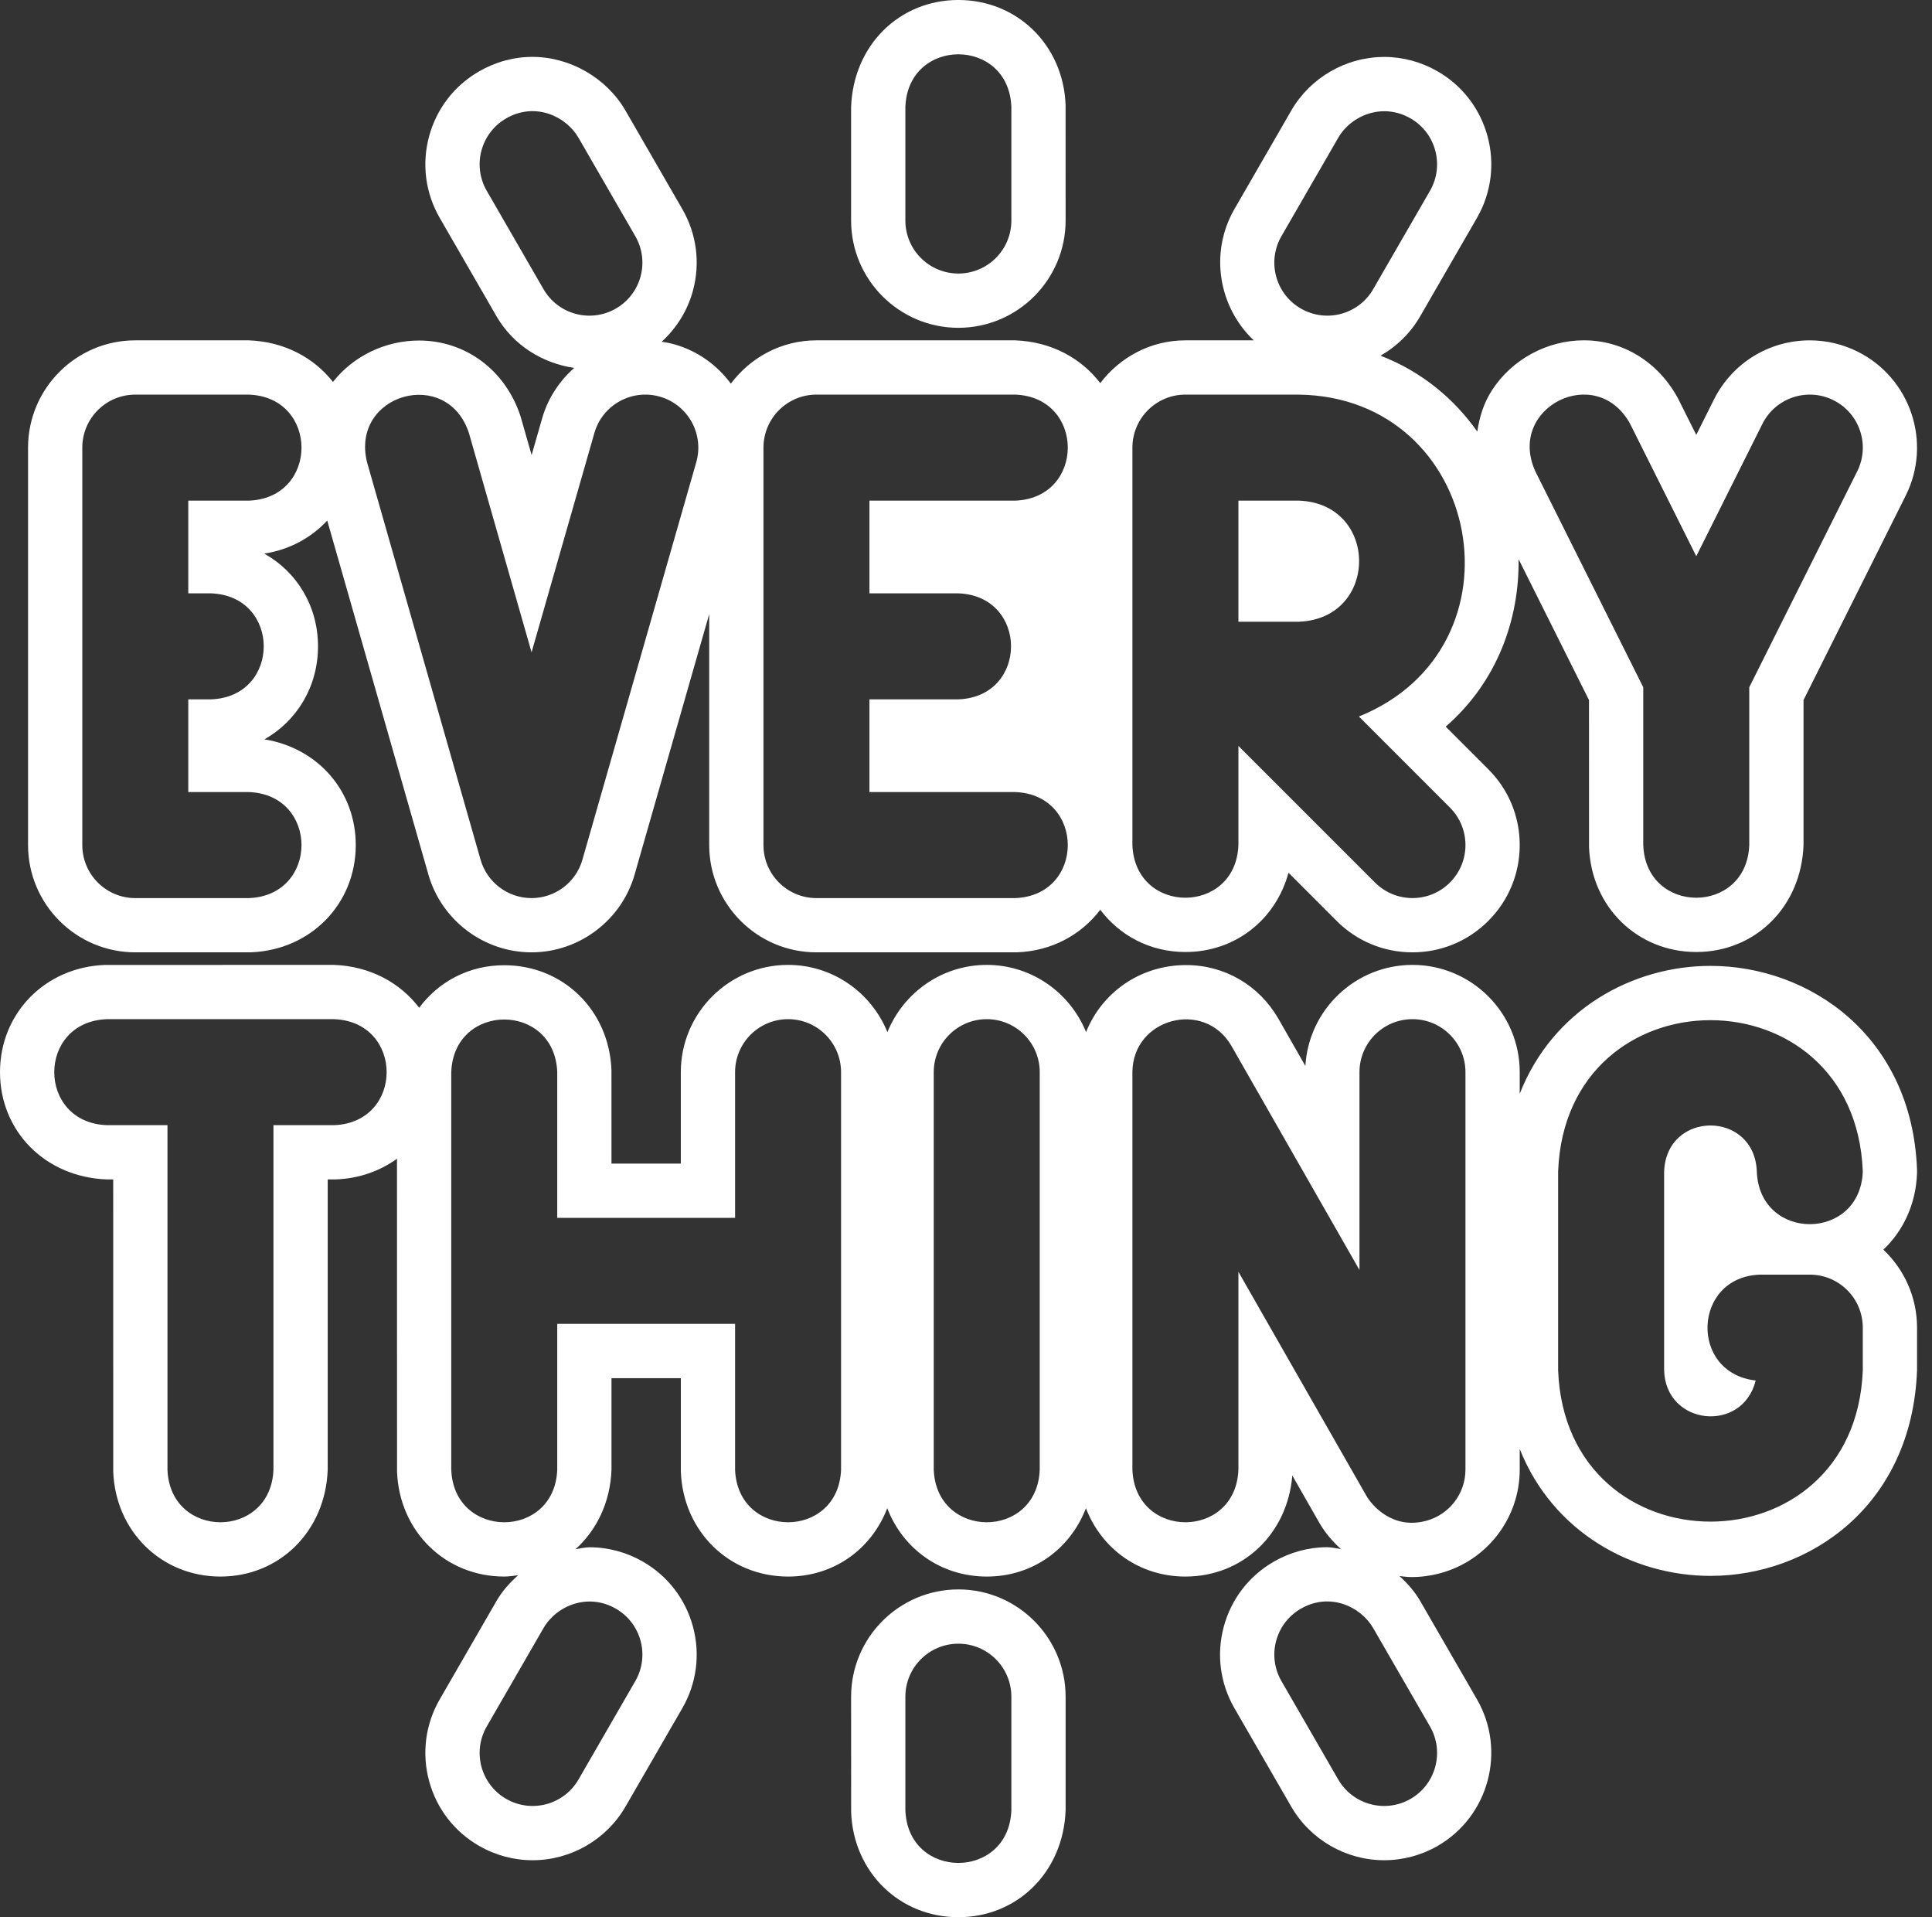 <?xml version="1.0" encoding="UTF-8" standalone="no"?><svg xmlns="http://www.w3.org/2000/svg" xmlns:xlink="http://www.w3.org/1999/xlink" fill="#ffffff" height="499.9" preserveAspectRatio="xMidYMid meet" version="1" viewBox="-0.0 -0.0 503.9 499.9" width="503.9" zoomAndPan="magnify"><rect x="-0.0" y="-0.0" width="503.9" height="499.9" fill="#333333" stroke="none"/><defs><clipPath id="a"><path d="M 221 414 L 278 414 L 278 499.922 L 221 499.922 Z M 221 414"/></clipPath></defs><g><g id="change1_1"><path d="M 338.781 130.547 L 323 130.547 L 323 162.117 L 338.781 162.117 C 359.762 161.297 359.66 131.273 338.781 130.547"/></g><g id="change1_2"><path d="M 21.465 116.727 C 21.465 109.09 27.652 102.898 35.289 102.898 L 64.902 102.898 C 83.207 103.578 83.219 129.863 64.902 130.547 L 49.109 130.547 L 49.109 154.719 L 55.051 154.719 C 73.359 155.395 73.375 181.676 55.051 182.359 L 49.109 182.359 L 49.109 206.535 L 64.902 206.535 C 83.207 207.207 83.219 233.5 64.902 234.184 L 35.289 234.184 C 27.652 234.184 21.465 227.992 21.465 220.352 Z M 122.305 112.922 L 138.641 170.098 L 155.023 112.91 C 157.129 105.578 164.773 101.332 172.117 103.434 C 179.453 105.531 183.695 113.188 181.598 120.531 L 151.91 224.156 C 150.219 230.09 144.797 234.184 138.621 234.184 C 132.449 234.172 127.031 230.082 125.336 224.156 L 95.727 120.523 C 91.352 102.73 116.621 95.5 122.305 112.922 Z M 141.754 75.398 L 126.953 49.758 C 123.137 43.141 125.398 34.695 132.008 30.879 C 139.562 26.512 147.641 30.309 150.891 35.938 L 165.695 61.578 C 169.512 68.191 167.254 76.641 160.637 80.453 C 154.027 84.277 145.574 82.012 141.754 75.398 Z M 199.125 116.727 C 199.125 109.09 205.316 102.898 212.941 102.898 L 264.766 102.898 C 283.07 103.57 283.082 129.863 264.766 130.547 L 226.766 130.547 L 226.766 154.719 L 249.961 154.719 C 268.266 155.395 268.277 181.676 249.961 182.359 L 226.766 182.359 L 226.766 206.535 L 264.766 206.535 C 283.07 207.207 283.082 233.5 264.766 234.184 L 212.941 234.184 C 205.316 234.184 199.125 227.992 199.125 220.352 Z M 295.352 116.727 C 295.352 109.09 301.543 102.898 309.172 102.898 L 338.781 102.898 C 386.707 103.59 398.926 168.863 354.426 186.836 L 378.168 210.578 C 383.566 215.977 383.566 224.73 378.168 230.129 C 372.77 235.527 364.027 235.527 358.629 230.129 L 323 194.504 L 323 220.352 C 322.328 238.66 296.035 238.68 295.352 220.352 Z M 334.223 61.578 L 349.027 35.938 C 352.453 29.996 360.684 26.707 367.906 30.879 C 374.52 34.695 376.777 43.141 372.965 49.758 L 358.156 75.398 C 354.344 82.012 345.887 84.27 339.281 80.453 C 332.664 76.641 330.406 68.191 334.223 61.578 Z M 425.172 110.535 L 442.418 145.035 L 459.664 110.535 C 463.086 103.707 471.387 100.945 478.211 104.363 C 485.039 107.77 487.801 116.082 484.395 122.906 L 456.238 179.207 L 456.238 220.352 C 455.566 238.66 429.273 238.68 428.59 220.352 L 428.59 179.207 L 400.445 122.906 C 392.863 106.23 416.375 94.457 425.172 110.535 Z M 35.289 248.328 L 64.902 248.328 C 65.074 248.328 65.25 248.324 65.422 248.32 C 81.023 247.742 92.789 235.719 92.789 220.352 C 92.785 206.312 82.957 195.062 68.969 192.789 C 77.441 187.996 82.941 179.043 82.941 168.539 C 82.934 158.074 77.48 149.156 68.918 144.355 C 75.496 143.359 81.16 140.227 85.352 135.742 L 111.73 228.035 C 115.145 239.977 126.195 248.32 138.613 248.328 C 138.613 248.328 138.617 248.328 138.621 248.328 C 151.047 248.328 162.105 239.984 165.516 228.055 L 184.973 160.137 L 184.973 220.352 C 184.973 235.777 197.52 248.328 212.941 248.328 L 264.766 248.328 C 264.941 248.328 265.117 248.324 265.289 248.32 C 274.367 247.984 282.051 243.707 286.969 237.223 C 292.027 243.961 299.969 248.242 309.172 248.242 C 322.125 248.242 332.711 239.875 336.066 227.574 L 348.613 240.125 C 353.891 245.418 360.922 248.328 368.395 248.328 C 375.863 248.328 382.895 245.418 388.172 240.133 C 393.461 234.855 396.363 227.824 396.371 220.352 C 396.371 212.883 393.453 205.852 388.172 200.582 L 377.07 189.473 C 390.672 177.66 396.289 161.207 396.07 145.793 L 414.438 182.543 L 414.449 220.879 C 415.027 236.477 427.051 248.234 442.41 248.242 C 442.41 248.242 442.41 248.242 442.418 248.242 C 457.785 248.242 469.809 236.477 470.391 220.352 L 470.391 182.543 L 497.051 129.219 C 503.941 115.438 498.332 98.605 484.531 91.703 C 480.672 89.77 476.352 88.746 472.047 88.746 C 461.379 88.746 451.789 94.672 447.008 104.215 L 442.418 113.398 L 437.582 103.754 C 432.441 94.355 423.293 88.738 413.105 88.738 C 403.492 88.738 394.309 93.738 389.121 101.781 C 386.992 105.09 385.844 108.758 385.309 112.551 C 379.34 104.078 370.918 96.938 360.066 92.746 C 364.293 90.332 367.906 86.82 370.41 82.473 L 385.215 56.824 C 392.926 43.465 388.34 26.328 374.98 18.617 C 370.715 16.156 365.895 14.848 361.059 14.848 C 351.074 14.848 341.758 20.219 336.773 28.852 L 321.969 54.504 C 315.383 65.926 317.832 80.059 327 88.746 L 309.172 88.746 C 300.09 88.746 292.082 93.168 286.969 99.902 C 281.992 93.391 274.172 89.086 264.766 88.746 L 212.941 88.746 C 203.797 88.746 195.73 93.223 190.621 100.039 C 187.086 95.297 182.121 91.574 176.008 89.824 C 174.887 89.504 173.734 89.273 172.582 89.098 C 176.492 85.531 179.348 80.953 180.75 75.73 C 182.68 68.508 181.688 60.969 177.949 54.504 L 163.145 28.852 C 158.223 20.34 148.695 14.832 138.871 14.832 C 134.043 14.832 129.227 16.141 124.926 18.629 C 118.461 22.359 113.828 28.391 111.898 35.613 C 109.969 42.828 110.965 50.363 114.695 56.832 L 129.504 82.48 C 133.805 89.926 141.371 94.707 149.762 95.934 C 145.902 99.379 142.906 103.828 141.418 109.023 L 138.656 118.66 L 135.762 108.547 C 131.852 96.551 121.453 88.793 109.277 88.793 C 100.531 88.793 92.145 92.828 86.844 99.59 C 81.863 93.262 74.145 89.078 64.902 88.746 L 35.289 88.746 C 19.863 88.746 7.316 101.305 7.316 116.727 L 7.316 220.352 C 7.316 235.777 19.863 248.328 35.289 248.328"/></g><g id="change1_3"><path d="M 434.035 305.48 L 434.035 357.301 C 434.387 371.723 454.469 373.836 457.914 359.973 C 440.492 358.004 441.461 332.906 459.074 332.371 L 472.031 332.371 C 479.668 332.371 485.848 338.562 485.848 346.195 L 485.848 357.301 C 483.867 409.91 408.395 409.945 406.387 357.301 L 406.387 305.48 C 408.379 252.875 483.852 252.848 485.848 305.473 C 485.176 323.781 458.883 323.797 458.211 305.48 L 458.211 305.473 C 457.602 289.477 434.645 289.477 434.035 305.48 Z M 382.215 383.207 C 382.215 389.48 378.004 394.957 371.941 396.57 C 363.133 398.91 357.762 392.449 356.398 390.07 L 323 331.629 L 323 383.207 C 322.328 401.512 296.035 401.523 295.352 383.207 L 295.352 279.574 C 295.426 265.488 314.121 260.512 321.176 272.719 L 354.574 331.164 L 354.574 279.574 C 354.574 271.941 360.766 265.754 368.402 265.754 C 376.031 265.754 382.215 271.941 382.215 279.574 Z M 372.965 450.184 C 376.777 456.789 374.52 465.246 367.906 469.066 C 361.301 472.879 352.844 470.613 349.027 464.004 L 334.223 438.359 C 330.406 431.754 332.664 423.297 339.281 419.48 C 346.824 415.117 354.914 418.914 358.156 424.539 Z M 271.18 383.207 C 270.516 401.512 244.223 401.523 243.539 383.207 L 243.539 279.574 C 243.539 271.941 249.73 265.754 257.363 265.754 C 264.996 265.754 271.18 271.941 271.18 279.574 Z M 219.363 383.207 C 218.691 401.512 192.402 401.523 191.723 383.207 L 191.723 345.211 L 145.34 345.211 L 145.34 383.207 C 144.664 401.512 118.379 401.523 117.695 383.207 L 117.695 279.574 C 118.371 261.273 144.66 261.254 145.34 279.574 L 145.34 317.566 L 191.723 317.566 L 191.723 279.574 C 191.723 271.941 197.91 265.754 205.547 265.754 C 213.18 265.754 219.363 271.941 219.363 279.574 Z M 160.637 419.477 C 167.254 423.297 169.512 431.754 165.695 438.359 L 150.891 464.004 C 147.074 470.613 138.621 472.879 132.008 469.062 C 125.398 465.246 123.137 456.789 126.953 450.184 L 141.754 424.539 C 145.184 418.598 153.414 415.309 160.637 419.477 Z M 87.109 293.395 L 71.32 293.395 L 71.32 383.207 C 70.645 401.512 44.355 401.523 43.68 383.207 L 43.68 293.395 L 27.887 293.395 C 9.578 292.727 9.566 266.434 27.887 265.754 L 87.109 265.754 C 105.414 266.426 105.43 292.723 87.109 293.395 Z M 491.211 325.859 C 496.406 320.949 499.695 313.977 499.992 305.988 C 500 305.637 500 305.285 499.992 304.938 C 498.664 270.094 471.891 251.859 446.121 251.859 C 425.855 251.859 405.023 263.184 396.371 285.203 L 396.371 279.574 C 396.371 264.152 383.824 251.602 368.402 251.602 C 353.516 251.602 341.309 263.285 340.469 277.961 L 333.43 265.637 C 328.363 256.871 319.371 251.648 309.367 251.648 C 297.391 251.648 287.395 258.789 283.266 269.125 C 279.109 258.871 269.086 251.602 257.363 251.602 C 245.633 251.602 235.602 258.883 231.453 269.141 C 227.301 258.883 217.273 251.602 205.547 251.602 C 190.117 251.602 177.57 264.152 177.57 279.574 L 177.57 303.418 L 159.484 303.418 L 159.48 279.051 C 158.906 263.449 146.883 251.688 131.52 251.688 C 122.328 251.688 114.398 255.953 109.328 262.781 C 104.363 256.258 96.523 251.945 87.109 251.602 L 27.363 251.613 C 11.762 252.191 -0.004 264.215 0 279.582 C 0.004 294.941 11.77 306.965 27.887 307.543 L 29.527 307.543 L 29.535 383.734 C 30.113 399.332 42.137 411.098 57.496 411.098 C 72.863 411.098 84.887 399.332 85.473 383.211 L 85.473 307.535 L 87.629 307.535 C 93.672 307.312 99.113 305.34 103.543 302.148 L 103.555 383.734 C 104.133 399.332 116.156 411.098 131.52 411.098 C 132.762 411.098 133.941 410.898 135.141 410.75 C 132.965 412.695 130.992 414.871 129.496 417.465 L 114.699 443.102 C 110.961 449.57 109.969 457.117 111.898 464.332 C 113.828 471.543 118.461 477.578 124.926 481.309 C 129.18 483.77 134.016 485.066 138.914 485.066 C 148.883 485.066 158.168 479.695 163.145 471.074 L 177.949 445.445 C 181.688 438.969 182.684 431.43 180.75 424.207 C 178.812 416.984 174.18 410.961 167.719 407.227 C 163.445 404.758 158.629 403.461 153.785 403.461 C 152.539 403.461 151.355 403.781 150.133 403.949 C 155.629 398.953 159.188 391.723 159.488 383.211 L 159.488 359.367 L 177.574 359.367 L 177.578 383.734 C 178.16 399.332 190.184 411.09 205.539 411.098 C 205.547 411.098 205.547 411.098 205.547 411.098 C 217.469 411.098 227.301 403.973 231.414 393.27 C 235.473 403.855 245.355 411.09 257.359 411.098 C 257.363 411.098 257.363 411.098 257.363 411.098 C 269.289 411.098 279.121 403.973 283.23 393.273 C 287.293 403.859 297.168 411.098 309.184 411.098 C 324.051 411.098 335.797 400.07 337.059 384.75 L 344.109 397.086 C 345.414 399.363 347.332 401.762 349.746 403.938 C 348.539 403.77 347.359 403.441 346.137 403.441 C 341.316 403.441 336.496 404.75 332.215 407.219 C 325.738 410.961 321.102 416.992 319.168 424.219 C 317.242 431.43 318.23 438.969 321.969 445.434 L 336.766 471.066 C 341.75 479.707 351.035 485.066 361.016 485.066 C 365.906 485.066 370.734 483.77 374.988 481.32 C 388.328 473.609 392.918 456.461 385.215 443.102 L 370.41 417.465 C 368.984 414.996 367.094 412.871 365.004 410.969 C 366.055 411.098 367.113 411.227 368.227 411.227 C 370.66 411.227 373.137 410.895 375.578 410.242 C 387.824 406.988 396.371 395.867 396.371 383.211 L 396.371 377.824 C 405.016 399.594 425.855 410.922 446.113 410.922 C 446.121 410.922 446.121 410.922 446.121 410.922 C 471.902 410.922 498.672 392.691 500 357.305 L 500 346.203 C 500 338.195 496.617 330.965 491.211 325.859"/></g><g clip-path="url(#a)" id="change1_5"><path d="M 263.781 472.031 C 263.109 490.344 236.82 490.355 236.137 472.031 L 236.137 442.43 C 236.137 434.793 242.324 428.602 249.961 428.602 C 257.594 428.602 263.781 434.793 263.781 442.43 Z M 249.961 414.449 C 234.535 414.449 221.984 427 221.984 442.43 L 221.996 472.559 C 222.574 488.156 234.594 499.922 249.957 499.922 C 249.957 499.922 249.957 499.922 249.961 499.922 C 265.328 499.922 277.352 488.156 277.93 472.031 L 277.93 442.43 C 277.93 427 265.383 414.449 249.961 414.449"/></g><g id="change1_4"><path d="M 236.137 27.895 C 236.812 9.59 263.098 9.57 263.781 27.895 L 263.781 57.504 C 263.781 65.133 257.594 71.324 249.961 71.324 C 242.324 71.324 236.137 65.133 236.137 57.504 Z M 249.961 85.477 C 265.383 85.477 277.93 72.926 277.93 57.504 L 277.922 27.359 C 277.344 11.773 265.32 -0.004 249.961 -0.004 C 234.594 -0.004 222.57 11.773 221.984 27.895 L 221.984 57.504 C 221.984 72.926 234.535 85.477 249.961 85.477"/></g></g></svg>